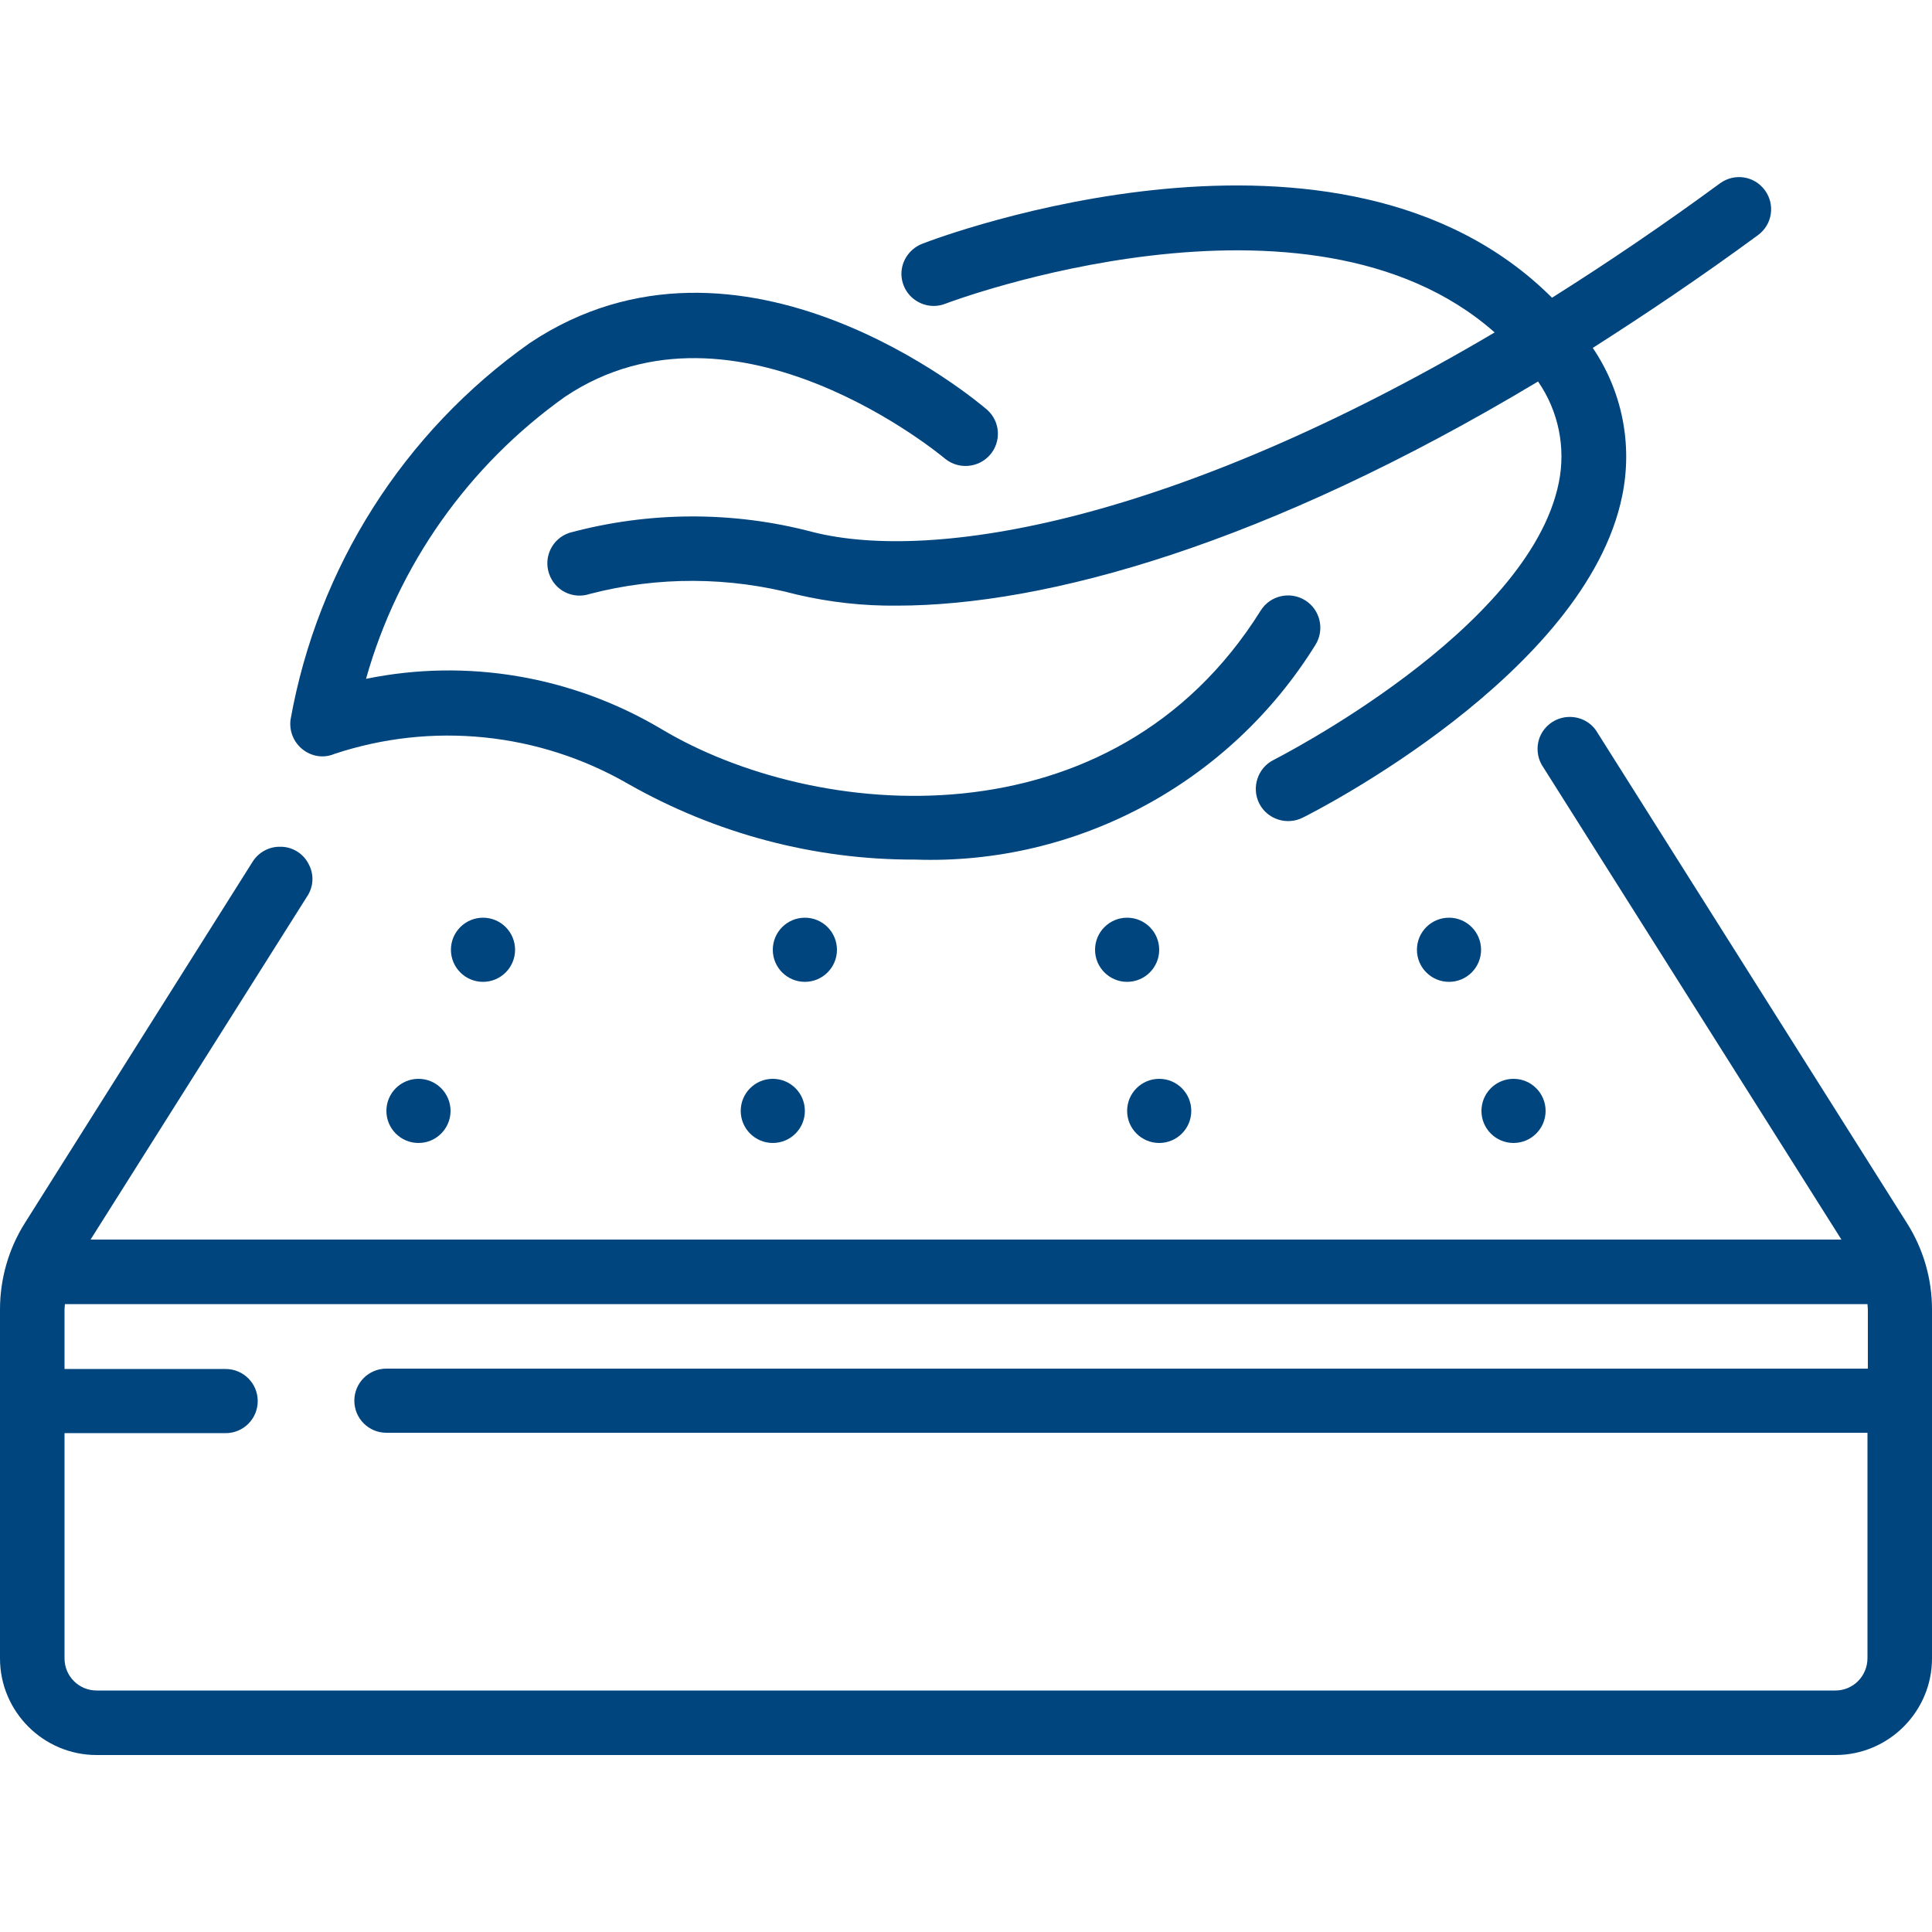 <svg xmlns="http://www.w3.org/2000/svg" xmlns:xlink="http://www.w3.org/1999/xlink" id="Capa_1" x="0px" y="0px" viewBox="0 0 512 512" style="enable-background:new 0 0 512 512;" xml:space="preserve"><style type="text/css">	.st0{fill:#00457E;}	.st1{fill-rule:evenodd;clip-rule:evenodd;fill:#00457E;}</style><g>	<g id="Page-1_11_">		<g id="_x30_12---Soft-Mattress" transform="translate(0 -1)">			<path id="Shape_26_" class="st0" d="M423.3,195.1c-1.6-2.7-4.5-4.2-7.6-4.1s-5.9,1.9-7.3,4.6c-1.4,2.7-1.2,6.1,0.5,8.6L488,329.5    H24l57.3-90.8c1.8-2.6,2-5.9,0.5-8.7c-1.4-2.8-4.3-4.6-7.4-4.6c-3.1-0.1-6,1.5-7.6,4.2L6.6,325.1C2.3,331.9,0,339.9,0,348v92.5    c0,14.1,11.5,25.6,25.6,25.6h460.8c14.1,0,25.6-11.5,25.6-25.6V348c0-8.1-2.3-16-6.6-22.8L423.3,195.1z M486.4,449H25.6    c-4.7,0-8.5-3.8-8.5-8.5v-59.7h42.7c4.7,0,8.5-3.8,8.5-8.5s-3.8-8.5-8.5-8.5H17.1V348c0-0.5,0.1-0.9,0.1-1.4h477.7    c0,0.5,0.1,0.9,0.1,1.4v15.7H102.4c-4.7,0-8.5,3.8-8.5,8.5s3.8,8.5,8.5,8.5h392.5v59.7C494.9,445.2,491.1,449,486.4,449z"></path>			<g>				<circle id="Oval_84_" class="st1" cx="213.3" cy="252.7" r="8.5"></circle>				<circle id="Oval_83_" class="st1" cx="204.8" cy="295.4" r="8.5"></circle>				<circle id="Oval_82_" class="st1" cx="128" cy="252.7" r="8.5"></circle>				<circle id="Oval_81_" class="st1" cx="110.9" cy="295.4" r="8.5"></circle>				<circle id="Oval_80_" class="st1" cx="298.7" cy="252.7" r="8.5"></circle>				<circle id="Oval_79_" class="st1" cx="307.2" cy="295.4" r="8.5"></circle>				<circle id="Oval_78_" class="st1" cx="384" cy="252.7" r="8.5"></circle>				<circle id="Oval_77_" class="st1" cx="401.1" cy="295.4" r="8.5"></circle>				<path id="Path_50_" class="st1" d="M348.6,171.9c2.5-4,1.3-9.3-2.7-11.8s-9.3-1.3-11.8,2.7c-39.3,62.9-118.1,55.9-159,31.3     c-23.5-13.9-51.3-18.7-78.1-13.2c8.5-30.2,27.2-56.6,52.8-74.8c45.1-30.1,100.1,16,100.7,16.5c3.6,2.9,8.9,2.4,11.9-1.1     s2.7-8.8-0.8-11.9c-2.6-2.3-65.3-55-121.2-17.7c-33.4,23.6-56.2,59.5-63.4,99.8c-0.4,3,0.8,6,3.2,7.9s5.6,2.4,8.4,1.2     c25.9-8.6,54.2-5.7,77.8,7.9c23.2,13.2,49.4,20.2,76.1,20.1C285.4,230.3,325.9,208.5,348.6,171.9L348.6,171.9z"></path>				<path id="Path_49_" class="st1" d="M244.4,65.6c-2.8,1.1-4.9,3.6-5.4,6.6s0.7,6.1,3.1,8s5.6,2.4,8.4,1.3     c1-0.4,96.1-36.2,145.6,7.6c-84.8,50.1-148.6,61-180.7,52.9c-21.1-5.6-43.4-5.5-64.5,0.2c-4.5,1.5-6.9,6.3-5.4,10.8     s6.3,6.9,10.8,5.4c18-4.7,37-4.6,55,0.2c8.6,2,17.5,3,26.4,2.9c39.5,0,97.9-16.2,169.9-59.4c5.4,7.8,7.4,17.5,5.5,26.8     c-7.9,39.2-74.9,73.1-75.6,73.5c-4.2,2.1-5.9,7.3-3.8,11.5s7.3,5.9,11.5,3.8c3.1-1.5,75.1-38.1,84.7-85.3     c2.8-13.6,0-27.7-7.8-39.2c14.1-9,28.7-18.8,43.8-29.9c3.8-2.8,4.6-8.1,1.8-11.9s-8.1-4.6-11.9-1.8     c-15.4,11.3-30.2,21.3-44.5,30.3C355.2,23.9,249,63.8,244.4,65.6L244.4,65.6z"></path>			</g>		</g>	</g></g></svg>